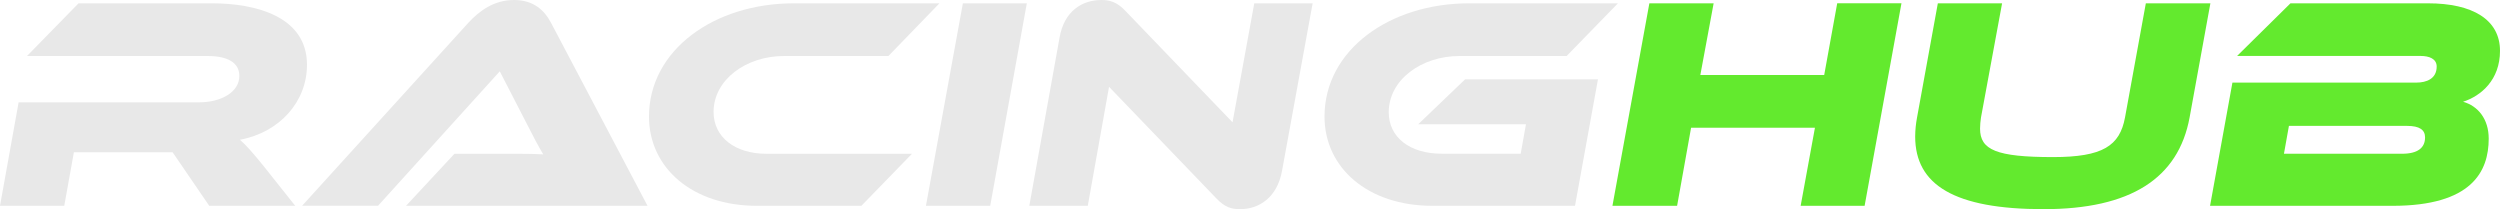 <svg width="251" height="21" viewBox="0 0 251 21" fill="none" xmlns="http://www.w3.org/2000/svg">
<path d="M29.639 20.664H21.007L17.328 15.285H7.419L6.451 20.664H0L1.87 10.273H20.009C22.16 10.273 24.03 9.27 24.03 7.627C24.03 6.282 22.844 5.623 20.85 5.623H2.711L7.885 0.333H21.285C25.648 0.333 30.822 1.64 30.822 6.503C30.822 10.181 28.111 13.279 24.09 14.032C24.683 14.549 25.337 15.277 26.492 16.705L29.639 20.664Z" fill="#E8E8E8"/>
<path d="M40.765 20.664L45.627 15.439H50.831C52.108 15.439 53.542 15.439 54.54 15.498C54.102 14.769 53.437 13.524 52.949 12.54L50.177 7.161L37.96 20.653H30.337L47.028 2.28C48.131 1.095 49.584 0 51.609 0C53.539 0 54.642 1.003 55.318 2.28L65.012 20.664H40.765Z" fill="#E8E8E8"/>
<path d="M91.562 15.439L86.483 20.664H76.002C69.488 20.664 65.158 16.837 65.158 11.701C65.167 5.015 71.706 0.333 79.704 0.333H94.32L89.196 5.623H78.716C74.883 5.623 71.642 8.022 71.642 11.244C71.642 13.766 73.793 15.439 76.94 15.439H91.562Z" fill="#E8E8E8"/>
<path d="M99.417 20.664H92.964L96.673 0.333H103.093L99.417 20.664Z" fill="#E8E8E8"/>
<path d="M122.104 19.9L111.348 8.716L109.213 20.664H103.342L106.375 3.8C106.833 1.095 108.662 0 110.592 0C111.373 0 112.15 0.183 112.991 1.095L123.747 12.279L125.929 0.333H131.789L128.712 17.171C128.212 19.876 126.373 21 124.503 21C123.631 21 122.978 20.817 122.104 19.9Z" fill="#E8E8E8"/>
<path d="M147.099 7.963H160.436L158.13 20.664H143.825C137.311 20.664 132.981 16.837 132.981 11.701C132.981 5.015 139.525 0.333 147.504 0.333H162.441L157.289 5.623H146.533C142.7 5.623 139.429 8.022 139.429 11.271C139.429 13.793 141.547 15.433 144.757 15.433H152.678L153.207 12.475H142.391L147.099 7.963Z" fill="#E8E8E8"/>
<path d="M187.207 20.664H180.786L182.22 12.825H169.785L168.381 20.664H161.889L165.596 0.333H172.049L170.714 7.53H183.15L184.457 0.325H190.908L187.207 20.664Z" fill="#63EA2E"/>
<path d="M219.836 11.792C218.702 17.929 213.884 21 205.188 21C196.242 21 192.284 18.58 192.284 13.707C192.288 13.065 192.351 12.424 192.472 11.792L194.559 0.333H201.01L198.892 11.792C198.833 12.164 198.802 12.54 198.798 12.916C198.798 15.043 200.42 15.772 206.123 15.772C211.11 15.772 212.822 14.648 213.352 11.792L215.442 0.333H221.923L219.836 11.792Z" fill="#63EA2E"/>
<path d="M249.866 13.919C249.866 17.232 248.154 20.664 240.214 20.664H221.89L224.135 8.294H242.586C243.645 8.294 244.643 7.898 244.643 6.68C244.643 5.889 243.863 5.618 243.052 5.618H224.604L229.963 0.333H243.769C248.259 0.333 251 1.977 251 5.107C251 8.022 249.1 9.633 247.291 10.216C248.788 10.636 249.866 11.943 249.866 13.919ZM229.808 12.639L229.309 15.436H241.168C242.759 15.436 243.476 14.828 243.476 13.796C243.476 13.035 242.925 12.639 241.667 12.639H229.808Z" fill="#63EA2E"/>
</svg>
